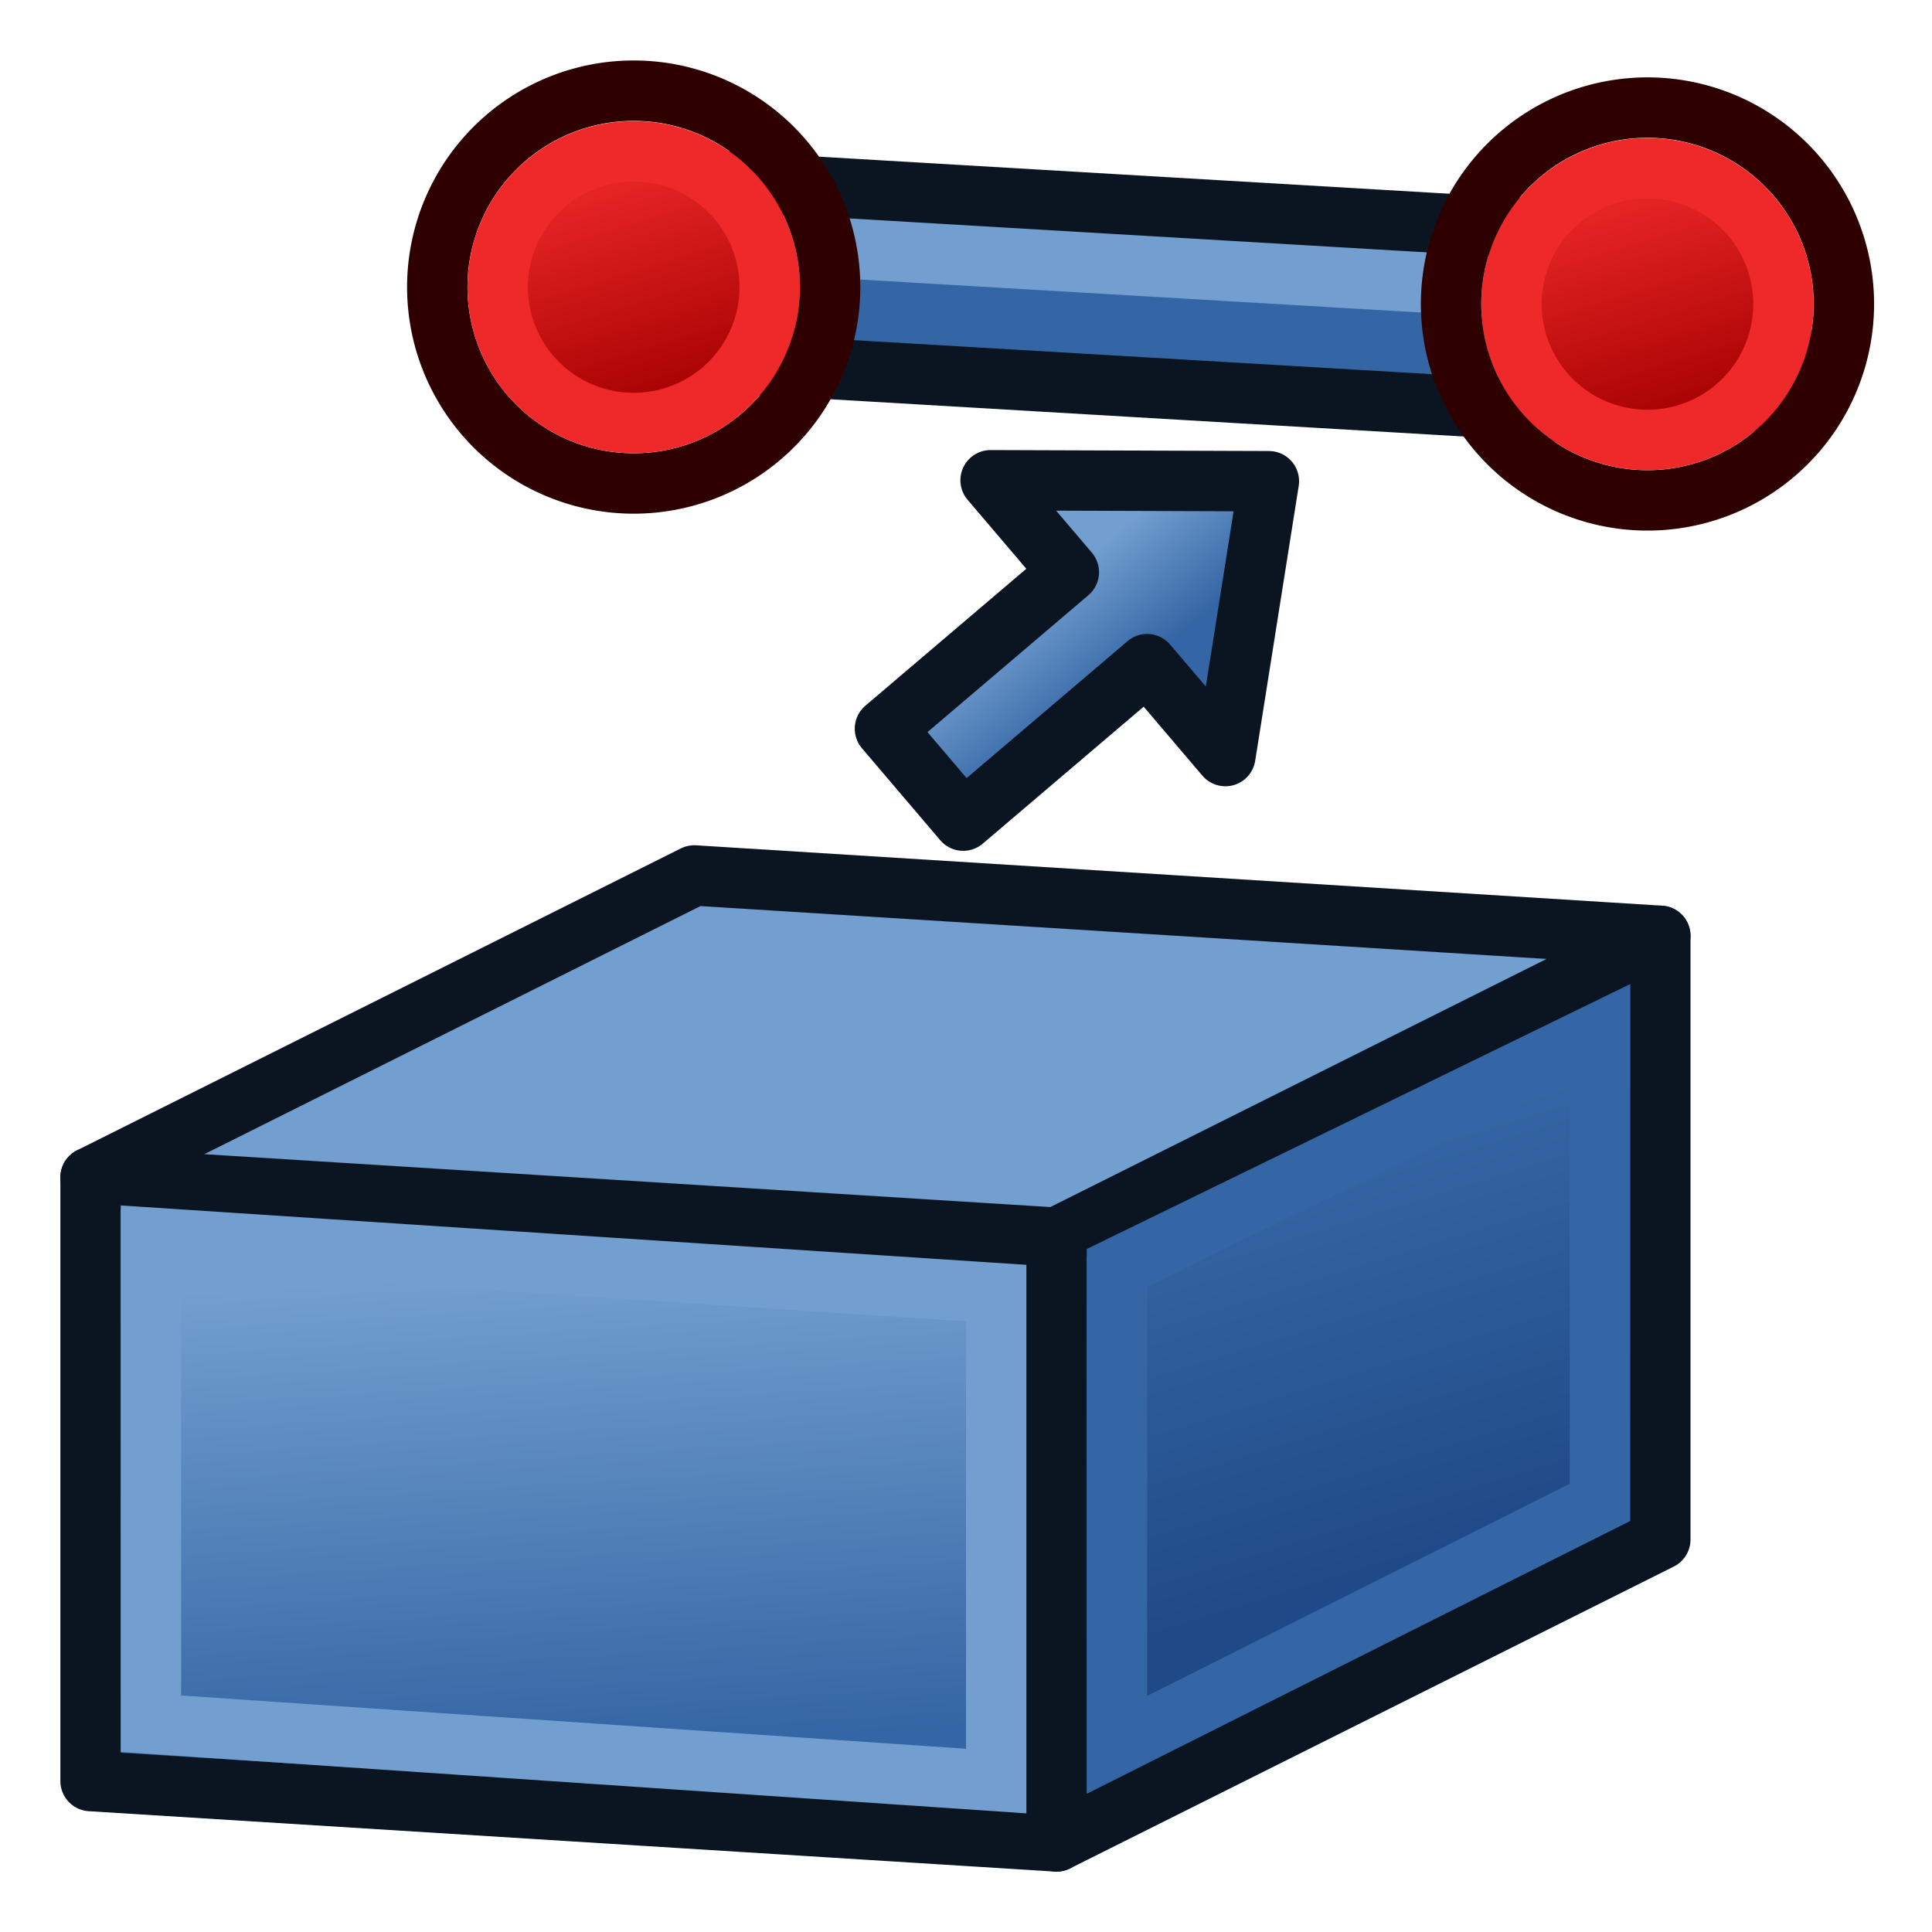 <svg xmlns="http://www.w3.org/2000/svg" xmlns:xlink="http://www.w3.org/1999/xlink" id="svg2869" version="1.1" viewBox="0 0 64 64"><defs id="defs2871"><linearGradient id="linearGradient5"><stop style="stop-color:#ef2929;stop-opacity:1;" offset="0" id="stop19"/><stop style="stop-color:#ef2929;stop-opacity:0;" offset="1" id="stop20"/></linearGradient><linearGradient id="swatch18"><stop style="stop-color:#ef2929;stop-opacity:1;" offset="0" id="stop18"/></linearGradient><linearGradient id="swatch15"><stop style="stop-color:#3d0000;stop-opacity:1;" offset="0" id="stop15"/></linearGradient><linearGradient id="linearGradient5-1"><stop style="stop-color:#ef2929;stop-opacity:1;" offset="0" id="stop5"/><stop style="stop-color:#ef2929;stop-opacity:0;" offset="1" id="stop6"/></linearGradient><linearGradient id="linearGradient3836-9"><stop style="stop-color:#a40000;stop-opacity:1" offset="0" id="stop3838-8"/><stop style="stop-color:#ef2929;stop-opacity:1" offset="1" id="stop3840-1"/></linearGradient><linearGradient id="linearGradient3836-9-3"><stop style="stop-color:#a40000;stop-opacity:1" offset="0" id="stop3838-8-5"/><stop style="stop-color:#ef2929;stop-opacity:1" offset="1" id="stop3840-1-6"/></linearGradient><linearGradient y2="5" x2="-22" y1="18" x1="-18" gradientUnits="userSpaceOnUse" id="linearGradient3082" xlink:href="#linearGradient3836-9-3"/><linearGradient id="linearGradient3836-9-7"><stop style="stop-color:#a40000;stop-opacity:1" offset="0" id="stop3838-8-0"/><stop style="stop-color:#ef2929;stop-opacity:1" offset="1" id="stop3840-1-9"/></linearGradient><linearGradient y2="5" x2="-22" y1="18" x1="-18" gradientUnits="userSpaceOnUse" id="linearGradient3082-3" xlink:href="#linearGradient3836-9-7"/><linearGradient xlink:href="#linearGradient3836-9-3" id="linearGradient3801-1-3" gradientUnits="userSpaceOnUse" x1="-18" y1="18" x2="-22" y2="5" gradientTransform="matrix(0.763,0,0,0.758,-4.596,2.753)"/><linearGradient xlink:href="#linearGradient3836-9-3" id="linearGradient3801-1-3-2" gradientUnits="userSpaceOnUse" x1="-18" y1="18" x2="-22" y2="5" gradientTransform="matrix(0.85,0,0,0.843,-2.927,1.779)"/><linearGradient xlink:href="#linearGradient3836-9-3" id="linearGradient34" gradientUnits="userSpaceOnUse" gradientTransform="matrix(0.826,0,0,0.825,-4.01,1.347)" x1="-18" y1="18" x2="-22" y2="5"/><linearGradient xlink:href="#linearGradient3838" id="linearGradient3844" x1="36" y1="1039.362" x2="32" y2="1003.362" gradientUnits="userSpaceOnUse" gradientTransform="translate(2.0563921e-6,-988.362)"/><linearGradient id="linearGradient3838"><stop style="stop-color:#d3d7cf;stop-opacity:1;" offset="0" id="stop3840"/><stop style="stop-color:#ffffff;stop-opacity:1;" offset="1" id="stop3842"/></linearGradient><linearGradient xlink:href="#linearGradient3830" id="linearGradient3836" x1="36" y1="1037.362" x2="32" y2="1005.362" gradientUnits="userSpaceOnUse" gradientTransform="translate(2.0563921e-6,-988.362)"/><linearGradient id="linearGradient3830"><stop style="stop-color:#ffffff;stop-opacity:1;" offset="0" id="stop3832"/><stop style="stop-color:#d3d7cf;stop-opacity:1;" offset="1" id="stop3834"/></linearGradient><linearGradient x1="10.504" y1="16.487" x2="5.935" y2="1.636" id="linearGradient-1" gradientTransform="scale(1,1)" gradientUnits="userSpaceOnUse"><stop stop-color="#A40000" offset="0%" id="stop6-9"/><stop stop-color="#EF2929" offset="100%" id="stop8"/></linearGradient><linearGradient xlink:href="#linearGradient3815" id="linearGradient3856" gradientUnits="userSpaceOnUse" x1="80" y1="58" x2="79" y2="42"/><linearGradient id="linearGradient3815"><stop style="stop-color:#3465a4;stop-opacity:1" offset="0" id="stop3817"/><stop style="stop-color:#729fcf;stop-opacity:1" offset="1" id="stop3819"/></linearGradient><linearGradient xlink:href="#linearGradient3841" id="linearGradient3858" gradientUnits="userSpaceOnUse" x1="109" y1="51" x2="105" y2="38"/><linearGradient id="linearGradient3841"><stop style="stop-color:#204a87;stop-opacity:1" offset="0" id="stop3843"/><stop style="stop-color:#3465a4;stop-opacity:1" offset="1" id="stop3845"/></linearGradient><linearGradient y2="5" x2="-22" y1="18" x1="-18" gradientTransform="matrix(0.771,0,0,0.771,-4.409,2.586)" gradientUnits="userSpaceOnUse" id="linearGradient3898" xlink:href="#linearGradient3836-9-3"/><linearGradient xlink:href="#linearGradient3815" id="linearGradient3978" gradientUnits="userSpaceOnUse" x1="-15" y1="37" x2="-19" y2="37" gradientTransform="rotate(15,69.468,244.383)"/><linearGradient xlink:href="#linearGradient3836-9-3" id="linearGradient25" gradientUnits="userSpaceOnUse" gradientTransform="matrix(0.826,0,0,0.825,-4.01,1.347)" x1="-18" y1="18" x2="-22" y2="5"/></defs><g id="layer3" style="display:inline"><g id="layer1"><g id="g3849" transform="translate(-60)"><path id="path3023" d="m 63,39 v 20 l 32,2 V 41 Z" style="fill:url(#linearGradient3856);fill-opacity:1;stroke:#0b1521;stroke-width:2;stroke-linecap:butt;stroke-linejoin:round;stroke-opacity:1"/><path id="path3025" d="M 95,61 115,51 V 31 L 95,41 Z" style="fill:url(#linearGradient3858);fill-opacity:1;stroke:#0b1521;stroke-width:2;stroke-linecap:butt;stroke-linejoin:round;stroke-opacity:1"/><path id="path3027" d="M 63,39 83,29 115,31 95,41 Z" style="fill:#729fcf;stroke:#0b1521;stroke-width:2;stroke-linecap:butt;stroke-linejoin:round;stroke-opacity:1"/><path id="path3023-1" d="M 65,41 V 57.1 L 93,59 V 42.836 Z" style="fill:none;stroke:#729fcf;stroke-width:2;stroke-linecap:butt;stroke-linejoin:miter;stroke-opacity:1"/><path id="path3025-7" d="M 97,57.8 113,49.767 V 34.2 L 97,42 Z" style="fill:none;stroke:#3465a4;stroke-width:2;stroke-linecap:butt;stroke-linejoin:miter;stroke-opacity:1"/></g><g id="g26" transform="translate(0,0.895)"><path style="fill:none;stroke:#0b1521;stroke-width:8;stroke-linecap:round;stroke-linejoin:miter;stroke-miterlimit:4;stroke-dasharray:none;stroke-dashoffset:0;stroke-opacity:1" d="m 22,8 34,2" id="path3921"/><path style="fill:none;stroke:#3465a4;stroke-width:4;stroke-linecap:round;stroke-linejoin:miter;stroke-miterlimit:4;stroke-dasharray:none;stroke-dashoffset:0;stroke-opacity:1" d="m 22,8 34,2" id="path3921-4"/><path style="display:inline;fill:none;stroke:#729fcf;stroke-width:2;stroke-linecap:round;stroke-linejoin:miter;stroke-miterlimit:4;stroke-dasharray:none;stroke-dashoffset:0;stroke-opacity:1" d="m 22.312,7 34,2" id="path11"/></g><g id="g3971" transform="rotate(34.601,37.262,14.602)"><path id="path3941" d="m 40,28 -3.864,-1.035 2.071,-7.727 -3.864,-1.035 7.607,-5.209 3.984,8.314 -3.864,-1.035 z" style="fill:url(#linearGradient3978);fill-opacity:1;stroke:#0b1521;stroke-width:2;stroke-linecap:butt;stroke-linejoin:round;stroke-opacity:1"/></g></g><g transform="matrix(0.779,0,0,0.779,36.546,1.104)" id="g34" style="stroke-width:1.284"><path style="fill:none;stroke:#2e0000;stroke-width:2.568;stroke-miterlimit:4;stroke-dasharray:none;stroke-opacity:1" id="path33" d="M -26.311,5.358 A 8.352,8.352 0.02 1 1 -13.623,16.223 8.352,8.352 0.02 1 1 -26.311,5.358 Z"/><path style="fill:url(#linearGradient34);fill-opacity:1;stroke:#ef2929;stroke-width:2.568;stroke-miterlimit:4;stroke-dasharray:none;stroke-opacity:1" id="path34" d="m -24.359,7.036 a 5.782,5.777 0 1 1 8.784,7.516 5.782,5.777 0 0 1 -8.784,-7.516 z"/></g><g transform="matrix(0.779,0,0,0.779,70.129,1.664)" id="g25" style="stroke-width:1.284"><path style="fill:none;stroke:#2e0000;stroke-width:2.568;stroke-miterlimit:4;stroke-dasharray:none;stroke-opacity:1" id="path24" d="M -26.311,5.358 A 8.352,8.352 0.02 1 1 -13.623,16.223 8.352,8.352 0.02 1 1 -26.311,5.358 Z"/><path style="fill:url(#linearGradient25);fill-opacity:1;stroke:#ef2929;stroke-width:2.568;stroke-miterlimit:4;stroke-dasharray:none;stroke-opacity:1" id="path25" d="m -24.359,7.036 a 5.782,5.777 0 1 1 8.784,7.516 5.782,5.777 0 0 1 -8.784,-7.516 z"/></g></g></svg>